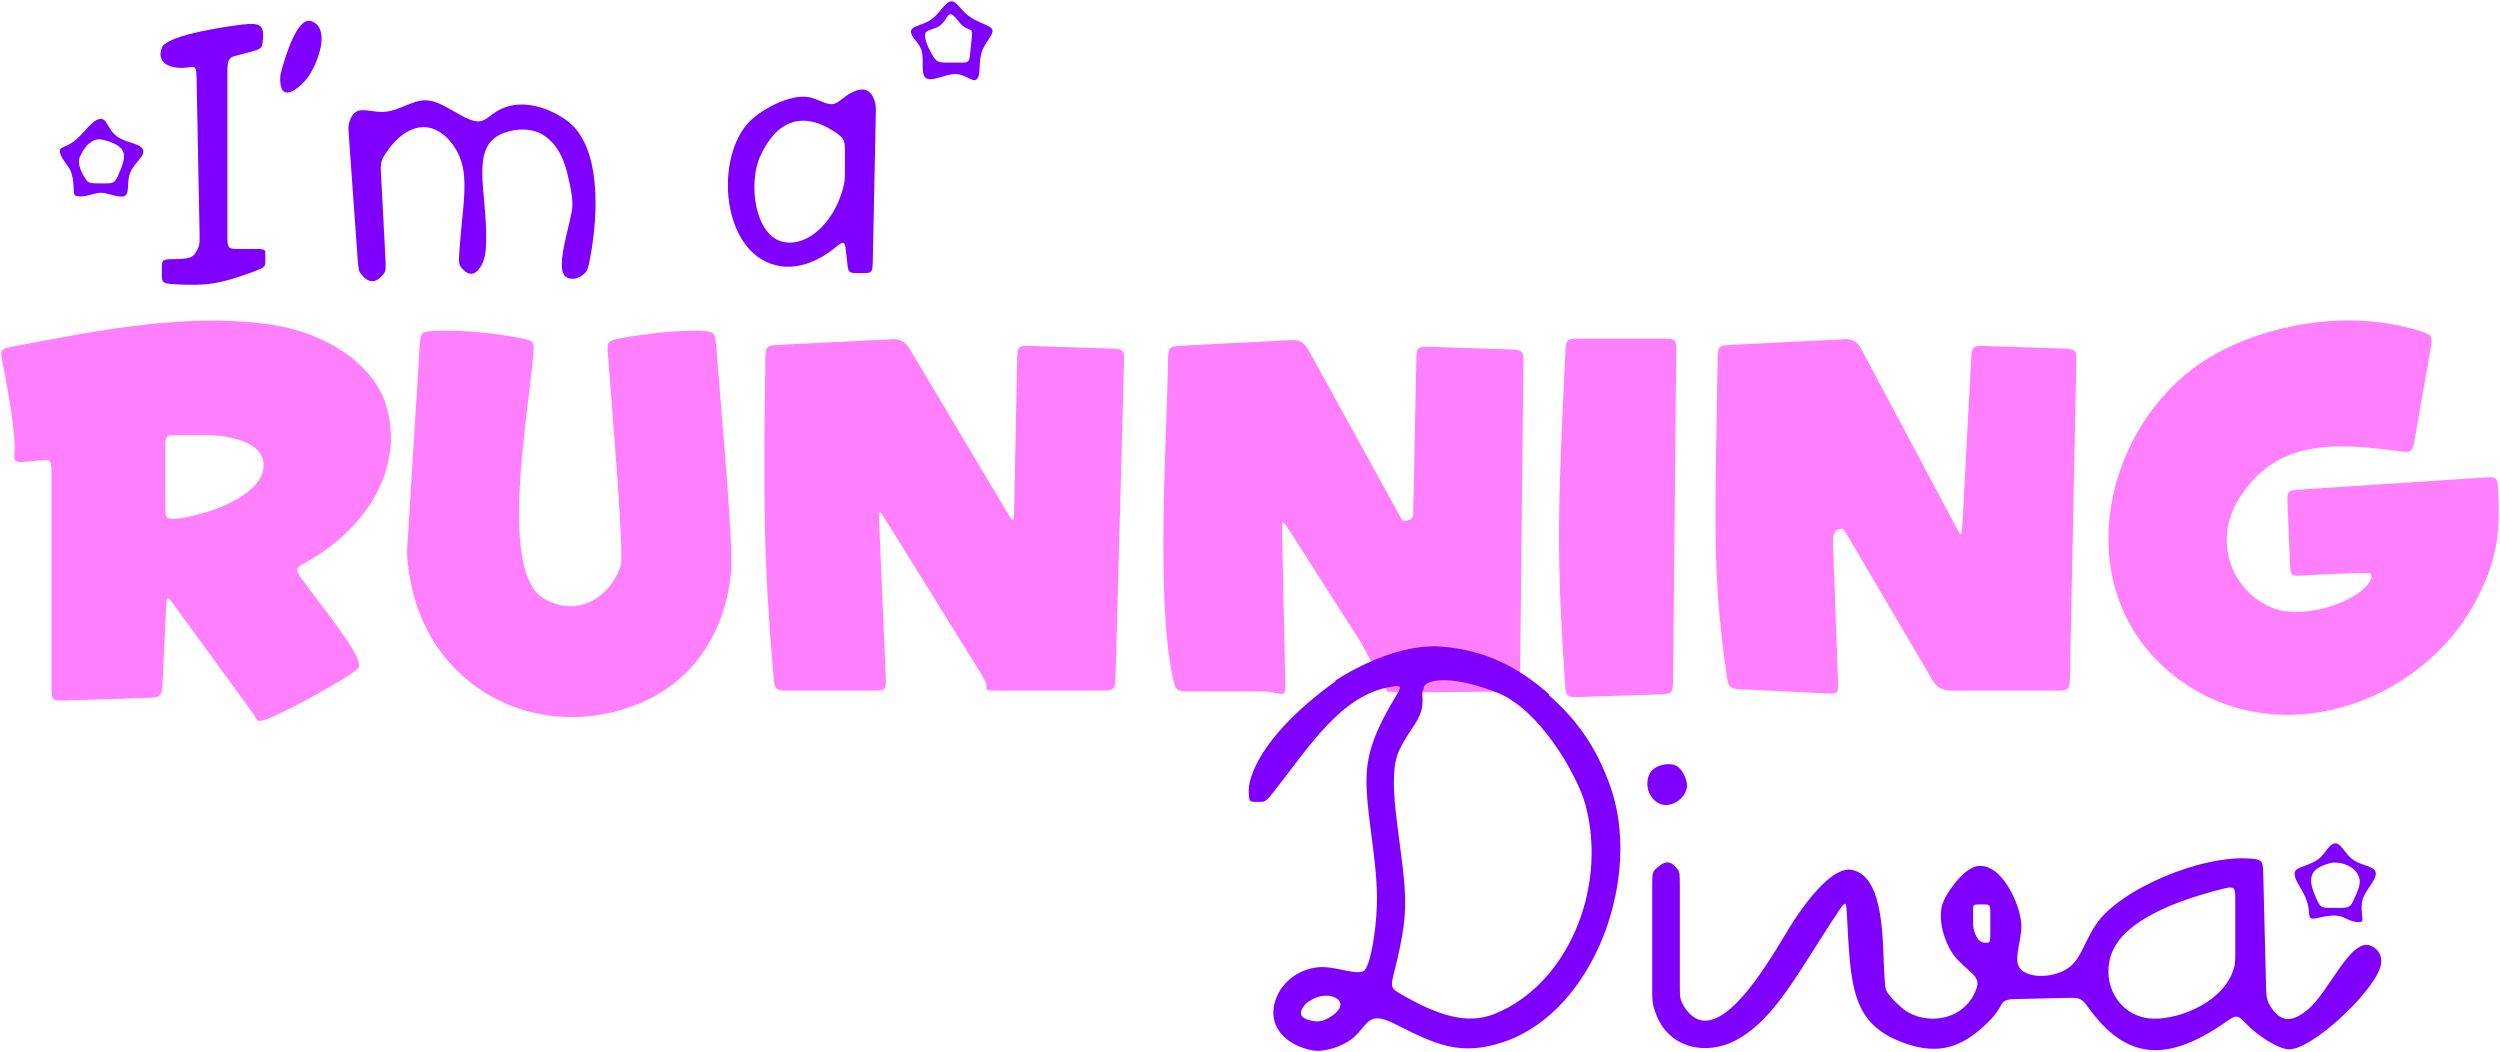 <?xml version="1.0" encoding="UTF-8"?>
<svg xmlns="http://www.w3.org/2000/svg" xmlns:xlink="http://www.w3.org/1999/xlink" width="283.75pt" height="119.41pt" viewBox="0 0 283.75 119.41" version="1.1">
<defs>
<clipPath id="clip1">
  <path d="M 0 36 L 283.75 36 L 283.75 82 L 0 82 Z M 0 36 "/>
</clipPath>
<clipPath id="clip2">
  <path d="M 141 73 L 271 73 L 271 119.41 L 141 119.41 Z M 141 73 "/>
</clipPath>
</defs>
<g id="surface1">
<g clip-path="url(#clip1)" clip-rule="nonzero">
<path style=" stroke:none;fill-rule:evenodd;fill:rgb(100%,49.805%,100%);fill-opacity:1;" d="M 157.445 78.496 L 158.949 78.59 L 172.512 78.484 L 172.57 72.691 L 172.906 41.062 C 172.922 39.855 172.77 39.703 171.512 39.664 L 162.191 39.363 C 160.926 39.32 160.781 39.457 160.754 40.727 L 160.391 58.504 C 160.383 59.016 159.301 59.336 159.062 58.895 L 148.539 39.77 C 148.059 38.891 147.492 38.551 146.586 38.598 L 133.996 39.246 C 132.73 39.309 132.59 39.457 132.574 40.727 C 132.488 48.875 131.105 67.965 133.152 77.098 C 133.43 78.336 133.602 78.473 134.871 78.473 L 142.602 78.473 C 143.207 78.473 144.047 78.516 144.281 78.559 L 145.207 78.734 C 145.836 78.852 145.902 78.723 145.875 77.457 L 145.516 60.203 C 145.492 59.023 145.559 59.004 146.203 59.988 L 154.445 72.883 Z M 2.934 52.402 L 4.891 52.227 C 5.742 52.148 5.84 52.281 5.84 53.551 L 5.84 78.141 C 5.84 79.41 5.98 79.547 7.246 79.508 L 16.961 79.203 C 18.18 79.164 18.379 78.973 18.438 77.75 L 18.855 68.93 C 18.918 67.66 19 67.625 19.684 68.566 L 28.109 80.133 C 28.859 81.16 28.945 81.289 28.992 81.422 C 29.137 81.852 29.363 81.883 29.844 81.762 C 31.637 81.312 40.281 76.551 40.688 75.789 C 41.289 74.668 37.598 70.273 34.234 65.684 C 33.484 64.656 33.527 64.477 34.641 63.863 C 42.02 59.809 45.879 52.684 43.82 46 C 42.301 41.066 36.676 37.734 30.906 36.867 C 21.512 35.461 11.66 37.387 1.355 39.348 C 0.109 39.586 0 39.75 0.258 40.992 C 0.57 42.473 1.84 49.223 1.648 51.281 C 1.543 52.406 1.672 52.52 2.934 52.402 Z M 282.055 54.191 L 260.898 55.578 C 259.723 55.656 259.582 55.797 259.625 56.871 L 259.91 64.043 C 259.961 65.312 260.109 65.438 261.371 65.309 C 261.48 65.297 268.809 64.941 268.973 65.062 C 269.582 65.5 268.633 66.605 267.801 67.215 C 264.957 69.289 260.328 70.016 257.879 68.977 C 252.934 66.879 251.312 61.07 254.094 56.645 C 258.223 50.074 264.332 50.129 272.391 51.223 C 273.648 51.391 273.812 51.27 274.035 50.023 L 275.902 39.426 C 276.121 38.176 276.012 37.996 274.801 37.609 C 265.484 34.633 254.812 37.43 249.004 41.762 C 238.246 49.793 235.027 67.348 246.652 76.613 C 258.156 85.777 274.891 80.039 281.113 68 C 283.434 63.508 283.797 60.441 283.535 55.508 C 283.469 54.238 283.32 54.105 282.055 54.191 Z M 47.648 39.059 L 46.258 61.539 C 46.18 62.805 46.188 63.086 46.336 64.352 C 47.984 78.168 61.223 84.688 72.797 79.746 C 79.016 77.09 82.383 71.336 82.977 64.945 C 83.254 61.984 81.953 47.68 81.266 39.059 C 81.164 37.793 81.012 37.641 79.742 37.555 C 77.285 37.387 72.637 37.961 70.266 38.422 C 69.02 38.668 68.891 38.836 68.988 40.098 C 69.59 48.109 70.832 62.711 70.449 64.152 C 69.73 66.848 66.293 70.434 61.832 68 C 56.523 65.098 59.957 47.312 60.543 40.098 C 60.648 38.836 60.52 38.664 59.273 38.414 C 56.227 37.805 52.18 37.391 49.145 37.57 C 47.879 37.645 47.727 37.793 47.648 39.059 Z M 86.871 40.629 C 86.641 55.812 86.621 63.422 87.812 76.969 C 87.922 78.234 88.078 78.375 89.344 78.375 L 99.344 78.375 C 100.473 78.375 100.594 78.234 100.539 76.969 L 99.777 59.117 C 99.727 57.848 99.793 57.828 100.461 58.906 L 111.211 76.238 C 111.582 76.836 111.953 77.555 111.953 77.672 L 111.953 78.141 C 111.953 78.352 112.094 78.375 113.363 78.375 L 125.164 78.375 C 126.418 78.375 126.578 78.219 126.613 76.965 L 127.578 41.02 C 127.613 39.754 127.473 39.605 126.207 39.562 L 116.887 39.262 C 115.617 39.223 115.477 39.359 115.449 40.629 L 115.102 58.023 C 115.078 59.293 115.004 59.312 114.352 58.223 L 103.277 39.645 C 102.773 38.801 102.168 38.453 101.273 38.5 L 88.301 39.148 C 87.035 39.211 86.891 39.359 86.871 40.629 Z M 177.672 39.844 C 176.84 57.523 176.59 62.371 177.641 77.75 C 177.727 79.02 177.879 79.152 179.145 79.113 L 188.633 78.809 C 189.73 78.773 189.879 78.602 189.891 77.355 L 190.254 39.844 C 190.266 38.574 190.145 38.434 189.016 38.434 L 179.148 38.434 C 177.879 38.434 177.73 38.574 177.672 39.844 Z M 208.145 60.672 C 208.359 60.188 208.496 60.078 208.965 60.008 C 209.195 59.977 209.289 60.094 209.934 61.188 L 219.359 77.238 C 219.812 78.012 220.48 78.375 221.438 78.375 L 233.496 78.375 C 234.754 78.375 234.91 78.223 234.938 76.965 L 235.66 41.02 C 235.688 39.758 235.543 39.605 234.281 39.562 L 225.219 39.266 C 223.965 39.223 223.801 39.371 223.734 40.625 L 222.727 59.609 C 222.656 60.875 222.586 60.891 221.988 59.773 L 211.293 39.68 C 210.816 38.789 210.266 38.453 209.348 38.5 L 196.375 39.148 C 195.105 39.211 194.965 39.359 194.949 40.629 C 194.734 57.797 194.191 64.434 195.992 76.77 C 196.18 78.027 196.34 78.172 197.605 78.234 L 207.422 78.707 C 208.547 78.762 208.668 78.637 208.625 77.469 L 208.07 62.359 C 208.023 61.09 208.031 60.922 208.145 60.672 Z M 18.762 57.387 L 18.762 50.598 C 18.762 49.52 18.867 49.398 19.832 49.398 L 23.23 49.398 C 24.5 49.398 24.762 49.422 25.844 49.613 C 29.445 50.25 30.398 52 29.723 53.84 C 28.895 56.098 24.949 58.039 20.641 58.797 C 20.211 58.871 19.805 58.914 19.387 58.867 C 18.824 58.805 18.762 58.656 18.762 57.387 "/>
</g>
<path style=" stroke:none;fill-rule:evenodd;fill:rgb(49.805%,0%,100%);fill-opacity:1;" d="M 105.105 8.867 C 105.797 9.328 107.285 8.402 108.398 8.41 C 109.766 8.414 110.48 9.582 110.973 8.867 C 111.312 8.371 111.055 7.016 111.438 5.891 C 111.898 4.547 113.051 3.754 112.512 3.199 C 112.227 2.906 111.457 2.652 110.812 2.336 C 110.328 2.098 109.914 1.82 109.559 1.484 C 108.633 0.605 108.352 -0.16 107.625 0.27 C 107.07 0.598 106.52 1.652 105.688 2.215 C 104.422 3.074 102.977 2.906 103.496 3.996 C 103.73 4.492 104.434 4.996 104.641 5.902 C 104.879 6.922 104.48 8.449 105.105 8.867 Z M 110.258 4.672 L 110.082 6.297 C 110.008 6.992 109.879 7.109 109.184 7.109 L 107.559 7.109 C 106.461 7.109 106.281 7.016 105.785 6.184 C 105.414 5.566 104.781 4.168 105.047 3.727 C 105.277 3.344 106.207 3.32 106.766 2.844 C 107.566 2.156 107.539 1.273 108.195 1.758 C 108.551 2.02 108.848 2.578 109.262 2.926 C 109.48 3.109 109.727 3.23 109.992 3.32 C 110.348 3.438 110.375 3.574 110.258 4.672 Z M 31.887 8.234 C 31.754 8.723 31.754 9.805 32.074 10.242 C 32.727 11.141 34.418 9.555 35.012 8.676 C 36.109 7.051 37.547 3.242 35.363 2.41 C 33.773 1.805 32.402 6.305 31.887 8.234 Z M 22.312 8.91 L 22.648 26.328 C 22.672 27.598 22.656 27.785 22.465 28.199 C 21.98 29.258 21.656 29.391 19.555 29.414 C 18.488 29.426 18.367 29.52 18.367 30.34 L 18.367 31.258 C 18.367 32.078 18.512 32.18 19.777 32.258 C 23.527 32.484 25.062 32.199 28.789 30.832 C 29.984 30.395 30.117 30.277 30.117 29.648 L 30.117 28.719 C 30.117 28.301 29.973 28.254 28.707 28.254 L 26.887 28.254 C 25.914 28.254 25.809 28.113 25.809 26.844 L 25.809 7.992 C 25.809 6.879 25.988 6.535 26.68 6.352 L 28.422 5.891 C 29.594 5.578 29.734 5.465 29.812 4.762 C 30.027 2.883 29.691 2.52 27.375 2.801 C 26.473 2.914 18.961 3.891 18.367 5.41 C 17.66 7.234 19.492 7.957 21.496 7.629 C 22.207 7.516 22.285 7.641 22.312 8.91 Z M 96.012 28.477 L 96.199 30.156 C 96.277 30.871 96.426 30.996 97.203 30.996 L 98.117 30.996 C 98.934 30.996 99.035 30.852 99.059 29.691 L 99.395 13.344 C 99.422 12.074 99.41 11.887 99.277 11.477 C 98.82 10.047 97.922 9.887 96.672 10.496 C 95.789 10.926 95.234 11.688 94.57 11.809 C 93.789 11.949 92.855 11.219 91.789 11.023 C 89.613 10.629 86.062 12.555 84.738 14.156 C 80.992 18.703 82.152 29.273 88.617 30.211 C 90.676 30.512 92.875 29.672 94.777 28.117 C 95.762 27.309 95.887 27.348 96.012 28.477 Z M 39.613 15.688 L 40.59 29.332 C 40.68 30.598 40.719 30.777 40.996 31.125 C 41.836 32.18 42.672 32.18 43.516 31.125 C 43.789 30.777 43.812 30.598 43.746 29.328 L 43.242 19.676 C 43.176 18.41 43.246 18.156 43.949 17.152 C 46.16 13.977 49.195 13.352 51.457 16.508 C 53.535 19.406 52.504 22.906 52.137 28.547 C 52.051 29.812 52.074 29.992 52.344 30.34 C 53.191 31.43 53.961 31.242 54.59 30.211 C 55.012 29.516 55.148 28.613 55.176 27.613 C 55.348 21.488 53.027 16.188 57.652 14.941 C 61.539 13.891 63.633 16.465 64.379 19.641 C 64.664 20.855 64.988 22.082 64.965 23.359 C 64.938 24.957 62.906 30.367 64.184 31.387 C 64.793 31.875 65.832 31.645 66.477 30.898 C 66.703 30.633 66.754 30.465 66.992 29.219 C 67.887 24.496 68.355 16.441 64.184 13.57 C 61.844 11.961 58.801 11.199 56.453 12.59 C 55.672 13.051 55.164 13.672 54.473 13.766 C 52.988 13.965 50.664 11.723 48.754 11.418 C 48.207 11.328 47.695 11.398 47.141 11.57 C 46.023 11.918 44.734 12.676 43.492 12.699 C 41.617 12.738 40.324 11.762 39.66 13.828 C 39.527 14.238 39.523 14.426 39.613 15.688 Z M 95.551 21.82 C 94.488 25.27 91.73 27.984 88.977 27.473 C 85.684 26.855 84.863 20.82 86.305 17.684 C 88.133 13.707 91.066 12.523 94.758 14.98 C 95.785 15.668 95.898 15.883 95.898 17.152 L 95.898 19.281 C 95.898 20.547 95.863 20.801 95.551 21.82 Z M 6.785 17.031 C 6.746 17.781 7.719 18.816 7.926 19.219 C 8.23 19.816 8.324 20.508 8.352 21.176 C 8.383 22.082 8.422 22.188 8.73 22.254 C 8.957 22.305 9.191 22.309 9.426 22.285 C 10.145 22.215 10.805 21.871 11.52 21.879 C 12.254 21.887 13.77 22.609 14.254 22.18 C 14.609 21.867 14.496 20.926 14.613 20.191 C 14.691 19.711 14.863 19.32 15.148 18.93 C 15.789 18.039 16.523 17.496 16.188 16.906 C 15.785 16.211 14.004 16.18 13.082 15.332 C 12.086 14.414 12.141 13.309 11.23 13.523 C 10.461 13.699 9.668 14.898 8.812 15.688 C 8.406 16.059 7.988 16.34 7.512 16.551 C 6.867 16.832 6.793 16.883 6.785 17.031 Z M 12.02 20.812 L 11.016 20.812 C 10.113 20.812 9.969 20.742 9.578 20.098 C 8.941 19.047 8.805 18.297 9.137 17.633 C 9.934 16.043 10.848 15.633 11.762 15.879 C 14.59 16.637 14.375 17.684 13.477 19.754 C 13.066 20.707 12.918 20.812 12.02 20.812 "/>
<g clip-path="url(#clip2)" clip-rule="nonzero">
<path style=" stroke:none;fill-rule:evenodd;fill:rgb(49.805%,0%,100%);fill-opacity:1;" d="M 187.137 88.031 C 186.633 89.418 187.34 90.871 188.566 91.297 C 189.426 91.594 191.031 91.02 191.441 89.496 C 191.645 88.754 191.039 87.465 190.402 86.988 C 189.691 86.465 187.613 86.711 187.137 88.031 Z M 268.09 103.738 C 268.023 103.156 268.004 102.559 268.191 101.996 C 268.574 100.824 270.109 99.527 269.531 98.773 C 269.211 98.355 268.215 98.195 267.477 97.82 C 267.105 97.633 266.801 97.391 266.531 97.086 C 265.805 96.27 265.434 95.391 264.68 95.848 C 264.301 96.074 263.98 96.645 263.586 97.086 C 263.312 97.391 263.008 97.633 262.641 97.82 C 261.152 98.578 260.145 98.434 260.508 99.602 C 260.707 100.246 261.301 101.008 261.656 101.824 C 261.895 102.371 262.031 102.945 262.066 103.531 C 262.117 104.324 262.234 104.383 263.242 104.148 C 263.988 103.973 264.863 103.828 265.527 103.973 C 266.227 104.121 266.926 104.754 267.863 104.648 C 268.156 104.613 268.18 104.523 268.09 103.738 Z M 190.66 111.691 L 190.66 100.406 C 190.66 99.137 190.629 98.957 190.359 98.609 C 189.605 97.637 188.973 97.648 187.957 98.594 C 187.57 98.957 187.527 99.137 187.527 100.406 L 187.527 112.473 C 187.527 113.742 187.562 113.984 187.879 114.887 C 189.367 119.164 193.797 119.754 196.926 118.121 C 201.5 115.734 204.02 110.387 208.746 103.324 C 209.453 102.27 209.539 102.293 209.609 103.562 C 210.074 111.953 209.992 116.363 216.504 118.512 C 219.973 119.656 222.672 119.004 225.703 115.965 C 226.184 115.484 226.648 114.945 226.977 114.336 C 227.418 113.512 227.609 113.418 228.879 113.391 L 234.805 113.258 C 236.074 113.227 236.297 113.34 237.039 114.371 C 241.395 120.426 246.105 120.59 252.758 115.906 C 253.801 115.176 254.008 115.195 254.859 116.109 C 256.238 117.594 258.629 119.066 259.773 119.098 C 262.355 119.172 269.16 112.836 270.148 109.832 C 270.457 108.898 270.223 107.852 269.105 107.352 C 266.832 106.332 264.332 112.617 261.926 114.594 C 260.309 115.926 259.012 116.156 257.812 114.398 C 257.633 114.133 257.469 113.859 257.371 113.555 C 257.242 113.145 257.223 112.957 257.191 111.691 L 256.871 98.973 C 256.84 97.703 256.695 97.551 255.426 97.449 C 249.793 97.004 240.449 100.988 237.844 105.004 C 236.109 107.672 236.129 109.645 233.473 110.484 C 231.617 111.07 229.414 110.75 229.035 109.441 C 228.73 108.402 229.426 106.66 229.426 105.082 C 229.426 102.883 227.16 97.66 224.258 98.344 C 222.77 98.695 220.77 101.461 220.418 102.777 C 219.934 104.602 220.777 107.43 222.18 108.918 C 223.648 110.473 224.805 110.836 224.336 112.184 C 223.059 115.848 218.68 116.465 216.113 114.594 C 215.91 114.449 214.348 113.121 214.059 112.324 C 213.969 112.078 213.949 111.91 213.871 110.641 C 213.648 107.094 213.973 99.559 210.238 98.738 C 208.047 98.254 205.156 102.188 203.777 104.219 C 201.941 106.922 195.184 120.184 191.246 114.398 C 191.07 114.141 190.902 113.859 190.805 113.555 C 190.676 113.145 190.66 112.957 190.66 111.691 Z M 265.625 103.043 L 264.488 103.043 C 263.473 103.043 263.312 102.938 262.898 101.984 C 262.055 100.027 261.762 98.641 264.531 97.953 C 265.43 97.73 267.453 98.203 267.801 99.754 C 267.953 100.453 267.523 101.277 267.215 101.984 C 266.805 102.938 266.645 103.043 265.625 103.043 Z M 253.703 101.941 L 253.703 108.164 C 253.703 109.434 253.668 109.664 253.348 110.457 C 251.906 114.051 246.703 115.941 243.836 115.574 C 240.438 115.141 238.523 111.648 239.605 108.395 C 240.961 104.328 247.559 102.062 252.336 100.871 C 253.566 100.562 253.703 100.672 253.703 101.941 Z M 223.941 104.398 L 223.941 103.234 C 223.941 102.711 224.008 102.652 224.598 102.652 L 225.246 102.652 C 225.836 102.652 225.902 102.746 225.902 103.602 L 225.902 105.551 C 225.902 106.82 225.871 106.965 225.59 106.996 C 224.867 107.078 224.418 106.746 224.09 105.723 C 223.957 105.312 223.941 105.18 223.941 104.398 Z M 148.141 113.992 C 148.277 113.863 148.41 113.758 148.5 113.695 C 149.141 113.27 149.793 112.988 150.66 113.012 C 151.195 113.027 152.18 113.309 152.137 114.094 C 152.113 114.562 151.449 115.125 151.242 115.262 C 150.645 115.656 150.152 115.926 149.438 115.93 C 146.547 115.645 148.012 114.219 148.141 113.992 Z M 175.762 78.867 L 175.848 78.809 C 173.242 76.543 169.398 73.797 163.566 73.387 C 157.734 72.977 151.492 77.297 151.492 77.297 L 151.613 77.309 C 147.426 80.289 143.246 84.309 141.98 88.273 C 141.785 88.883 141.699 89.477 141.734 90.09 C 141.781 90.922 141.848 91.012 142.41 91.012 L 143.039 91.012 C 143.602 91.012 143.754 90.902 144.539 89.906 C 148.582 84.793 152.215 78.828 157.934 77.945 C 159.07 77.77 159.125 77.871 158.465 78.957 C 156.293 82.543 155.18 85.164 155.102 88.195 C 154.992 92.285 156.434 97.863 156.273 102.762 C 156.18 105.703 155.523 109.852 154.738 110.223 C 153.703 110.711 151.336 109.516 149.352 109.809 C 146.613 110.207 144.566 112.438 144.527 114.898 C 144.496 116.883 146.086 118.637 148.914 119.207 C 150.203 119.465 152.262 118.855 153.531 117.836 C 154.52 117.043 154.98 115.988 155.75 115.68 C 156.414 115.418 157.312 115.711 158.281 116.199 C 162.844 118.492 165.695 119.973 170.762 118.227 C 181.039 114.684 186.496 99.391 182.703 89.055 C 181.148 84.816 179.109 81.82 175.762 78.867 Z M 169.633 78.5 C 174.633 80.234 179.078 88.039 179.965 91.402 C 182.496 101.004 177.789 111.855 169.59 115.094 C 166.613 116.27 163.395 115.379 159.016 112.84 C 157.914 112.203 157.828 111.996 158.137 110.766 C 159.297 106.133 159.672 103.895 159.406 100.488 C 158.98 94.953 157.324 88.258 158.82 85.141 C 160.203 82.254 161.672 81.586 161.441 78.973 C 161.41 78.594 161.422 78.375 161.582 78.25 C 161.426 77.109 164.461 76.52 169.633 78.5 "/>
</g>
</g>
</svg>
